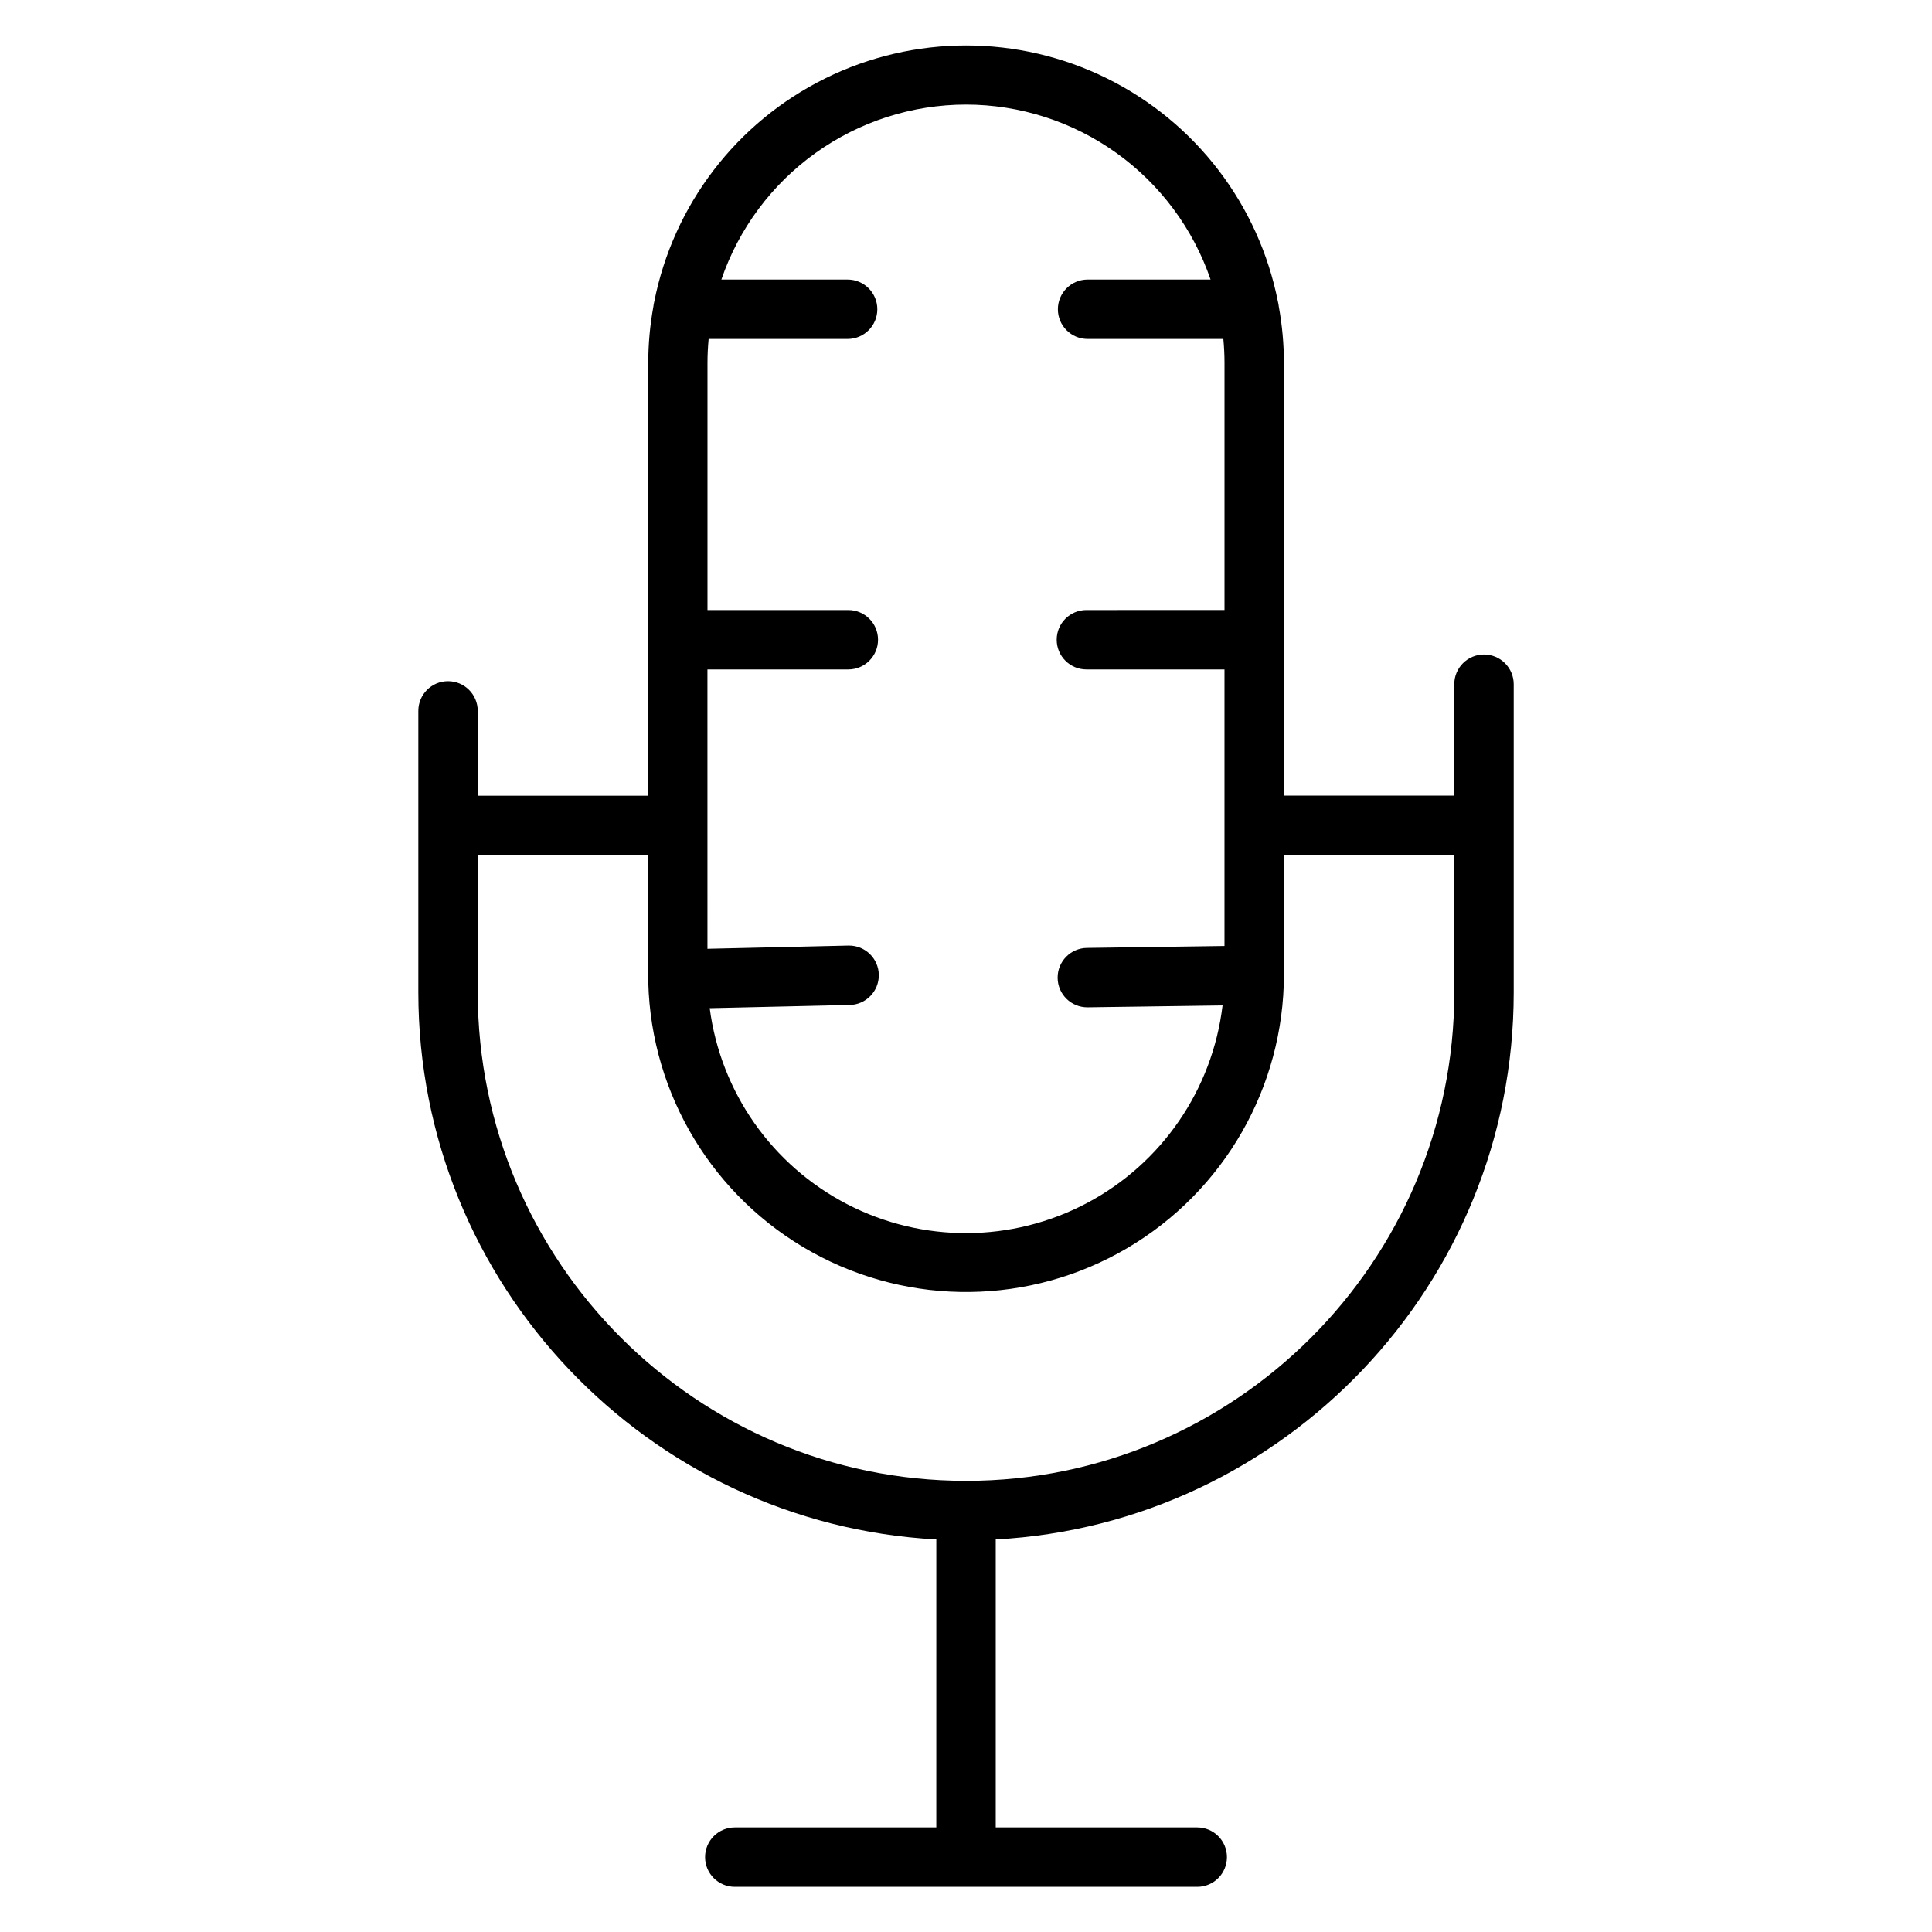 <?xml version="1.0" encoding="UTF-8"?>
<!-- Uploaded to: ICON Repo, www.svgrepo.com, Generator: ICON Repo Mixer Tools -->
<svg fill="#000000" width="800px" height="800px" version="1.1" viewBox="144 144 512 512" xmlns="http://www.w3.org/2000/svg">
 <path d="m537.27 317.45c-4.348 0-7.871 3.527-7.871 7.875v29.52h-45.145v-114.63c-0.004-5.035-0.465-10.059-1.367-15.016-0.039-0.395-0.109-0.785-0.207-1.172-5.066-25.734-21.828-47.645-45.348-59.266-23.516-11.617-51.105-11.617-74.621 0-23.52 11.621-40.281 33.531-45.344 59.266-0.102 0.387-0.168 0.777-0.207 1.172-0.906 4.957-1.363 9.98-1.367 15.016v114.66h-45.188v-22.484c0-4.348-3.523-7.871-7.871-7.871-4.348 0-7.871 3.523-7.871 7.871v74.586c0 77.422 60.879 140.88 137.27 144.99l-0.004 76.324h-53.398c-4.348 0-7.875 3.523-7.875 7.871s3.527 7.871 7.875 7.871h122.55c4.348 0 7.871-3.523 7.871-7.871s-3.523-7.871-7.871-7.871h-53.402v-76.32c76.387-4.113 137.27-67.57 137.27-144.99v-81.672c-0.012-4.34-3.535-7.856-7.875-7.856zm-137.27-145.74c14.285 0.016 28.211 4.496 39.832 12.809 11.621 8.316 20.352 20.051 24.984 33.566h-32.59c-4.348 0-7.875 3.523-7.875 7.871 0 4.348 3.527 7.871 7.875 7.871h35.977c0.195 2.106 0.305 4.231 0.305 6.387v65.445l-36.598 0.004c-4.348 0-7.871 3.523-7.871 7.871s3.523 7.871 7.871 7.871h36.594v73.289l-36.406 0.512c-4.348 0.031-7.848 3.582-7.812 7.93 0.031 4.348 3.582 7.848 7.93 7.812h0.109l35.672-0.5h-0.004c-2.668 22.289-16.09 41.852-35.922 52.367-19.836 10.512-43.559 10.641-63.504 0.34-19.945-10.301-33.578-29.723-36.484-51.98l37.027-0.848v0.004c4.348-0.051 7.832-3.613 7.785-7.961-0.051-4.348-3.613-7.832-7.961-7.785h-0.176l-37.273 0.855-0.004-74.035h37.336c4.348 0 7.871-3.523 7.871-7.871s-3.523-7.871-7.871-7.871h-37.324v-65.449c0-2.156 0.109-4.281 0.305-6.387h36.832c4.348 0 7.871-3.523 7.871-7.871 0-4.348-3.523-7.871-7.871-7.871h-33.457c4.629-13.52 13.367-25.254 24.988-33.566 11.621-8.316 25.551-12.793 39.84-12.809zm0 364.73c-71.352 0-129.39-58.055-129.39-129.46l-0.004-36.359h45.145v31.656 0.766 0.629c0 0.207 0 0.473 0.051 0.707v0.004c0.789 29.805 17.273 56.973 43.348 71.438s57.852 14.066 83.555-1.043c25.707-15.113 41.508-42.684 41.551-72.5v-31.656h45.145v36.359c0 71.379-58.047 129.46-129.39 129.46z"/>
</svg>